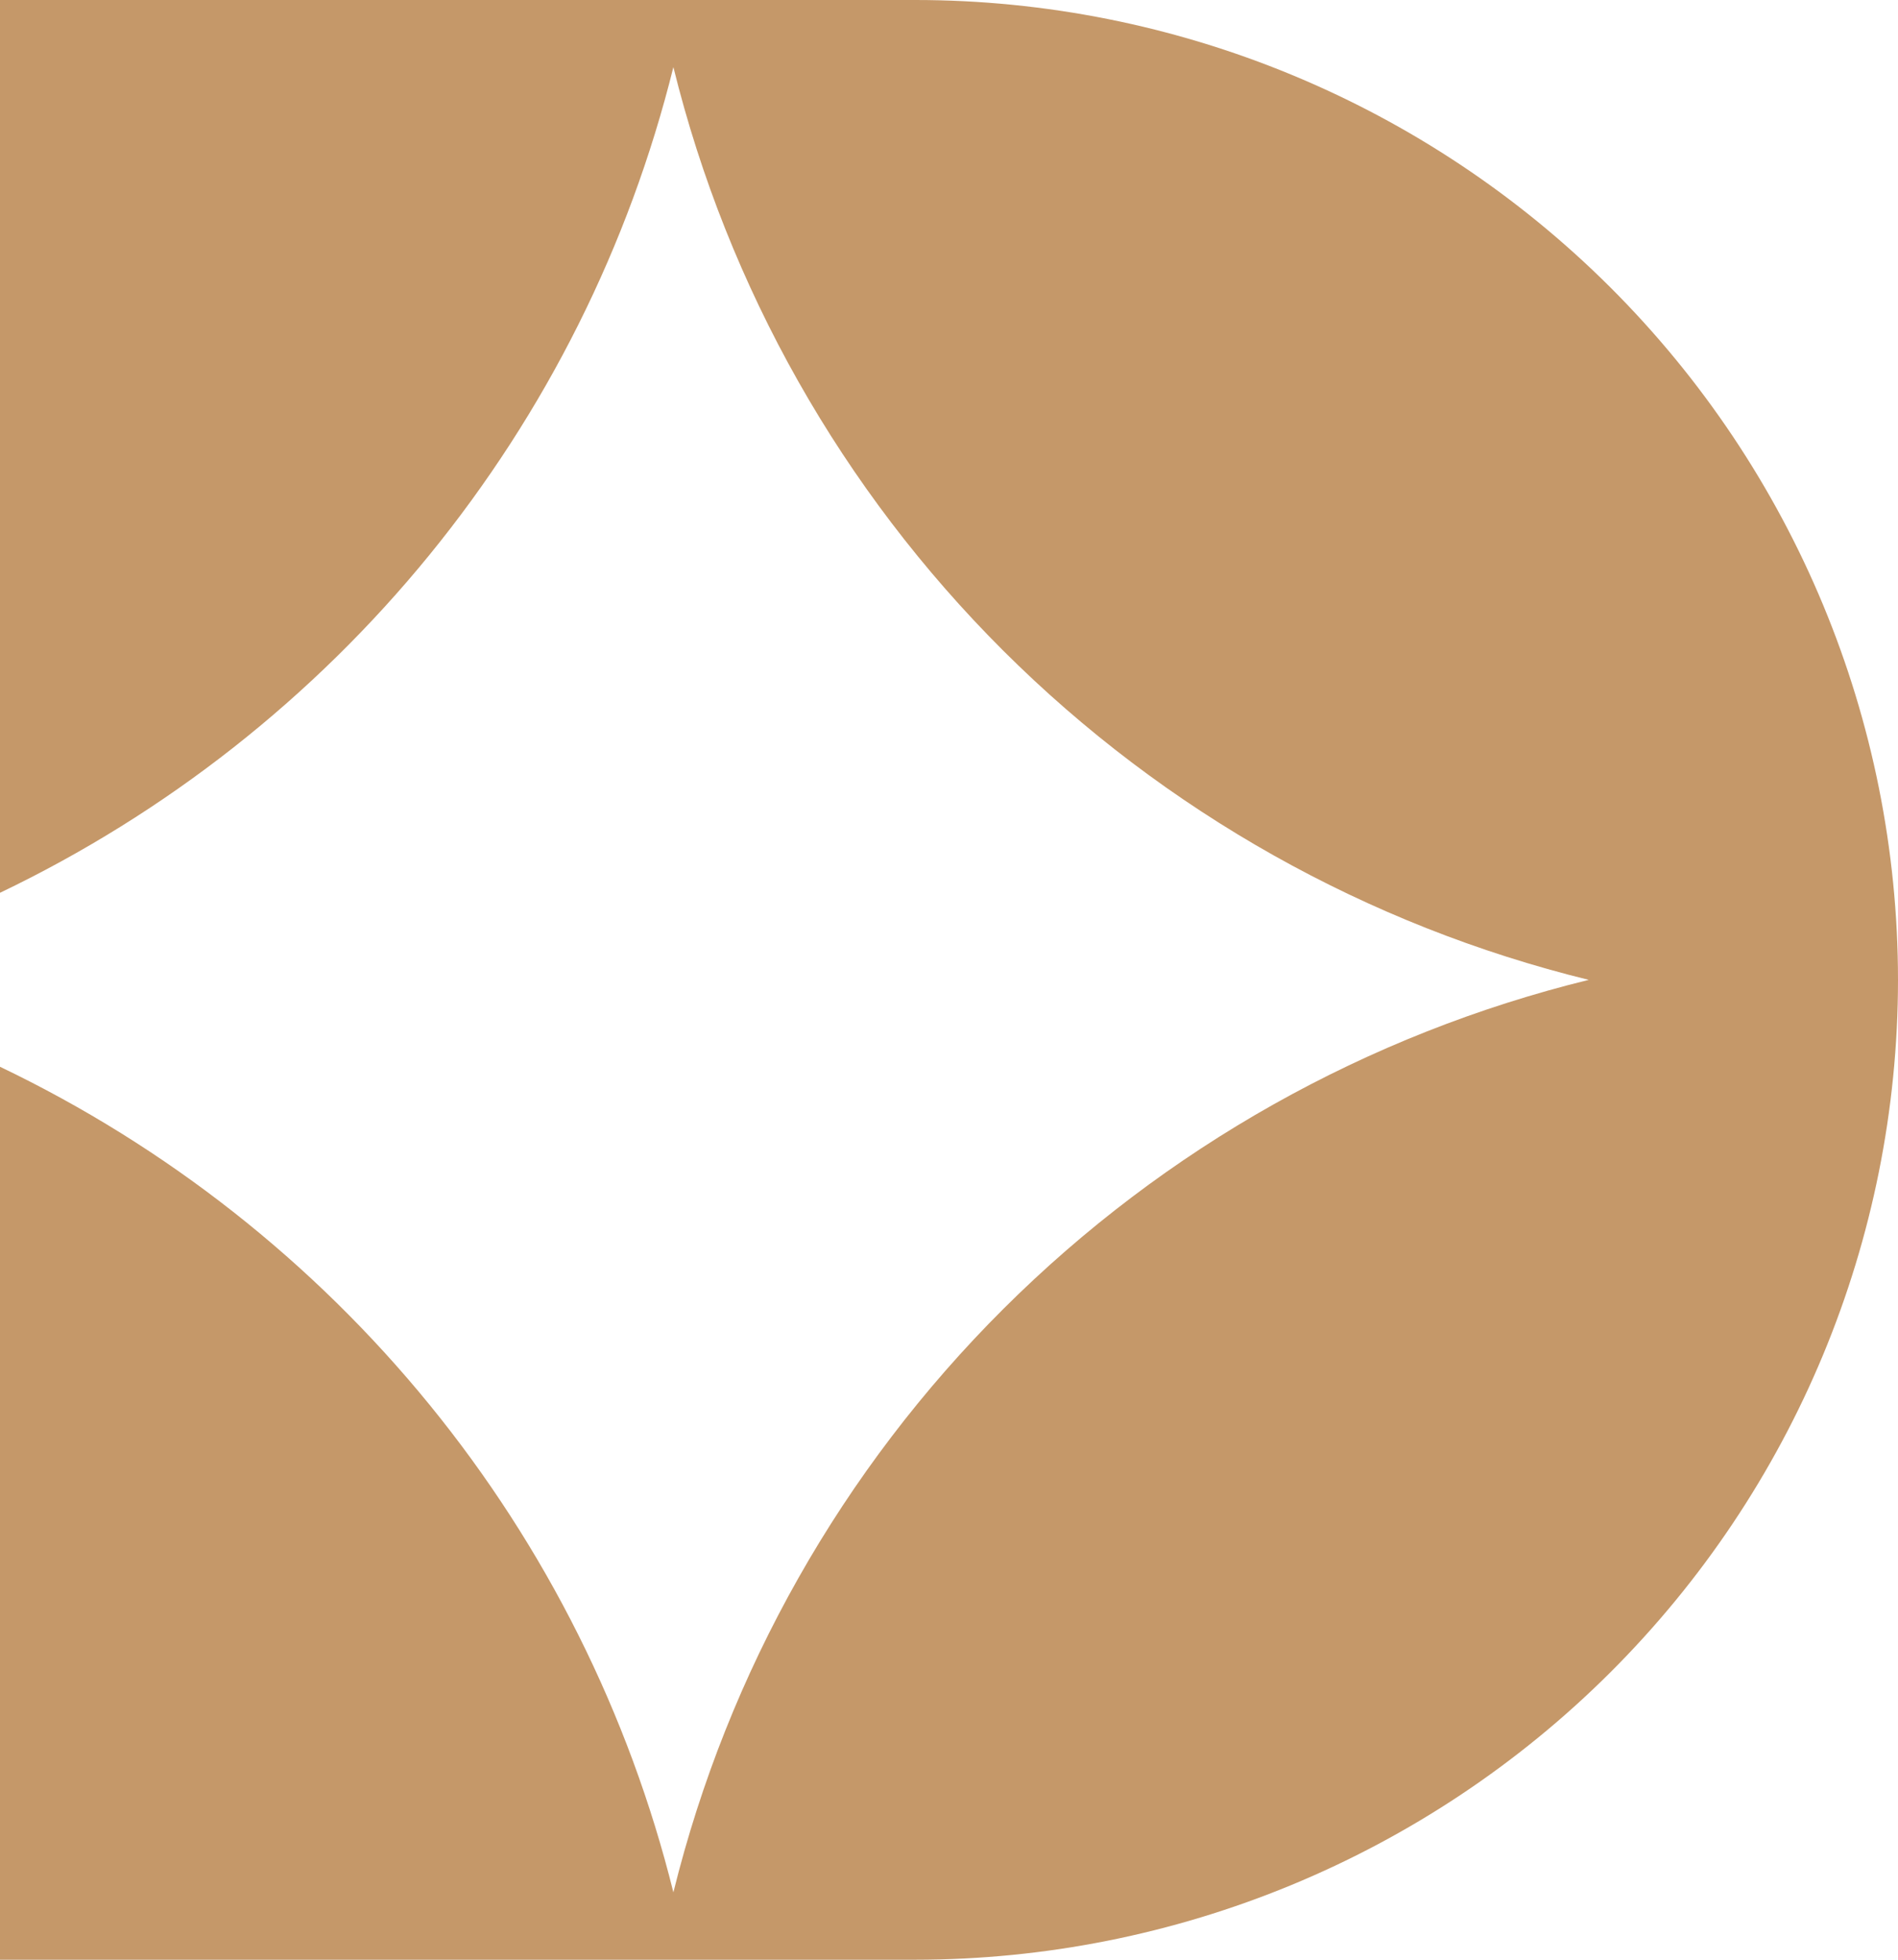 <?xml version="1.0" encoding="UTF-8"?> <svg xmlns="http://www.w3.org/2000/svg" width="310" height="320" viewBox="0 0 310 320" fill="none"> <path d="M149.502 0H0V145.783C27.163 132.774 51.106 113.943 70.119 90.636C89.132 67.329 102.745 40.123 109.984 10.961C118.89 47.038 137.529 79.997 163.882 106.269C190.235 132.54 223.297 151.121 259.486 160C223.303 168.877 190.246 187.452 163.894 213.715C137.541 239.978 118.898 272.928 109.984 308.996C102.742 279.838 89.128 252.634 70.116 229.33C51.103 206.026 27.16 187.197 0 174.189V320H149.502C192.064 319.985 232.879 303.123 262.975 273.12C293.071 243.118 309.985 202.43 310 160C309.985 117.57 293.071 76.882 262.975 46.88C232.879 16.877 192.064 0.015 149.502 0Z" fill="#C59869"></path> </svg> 